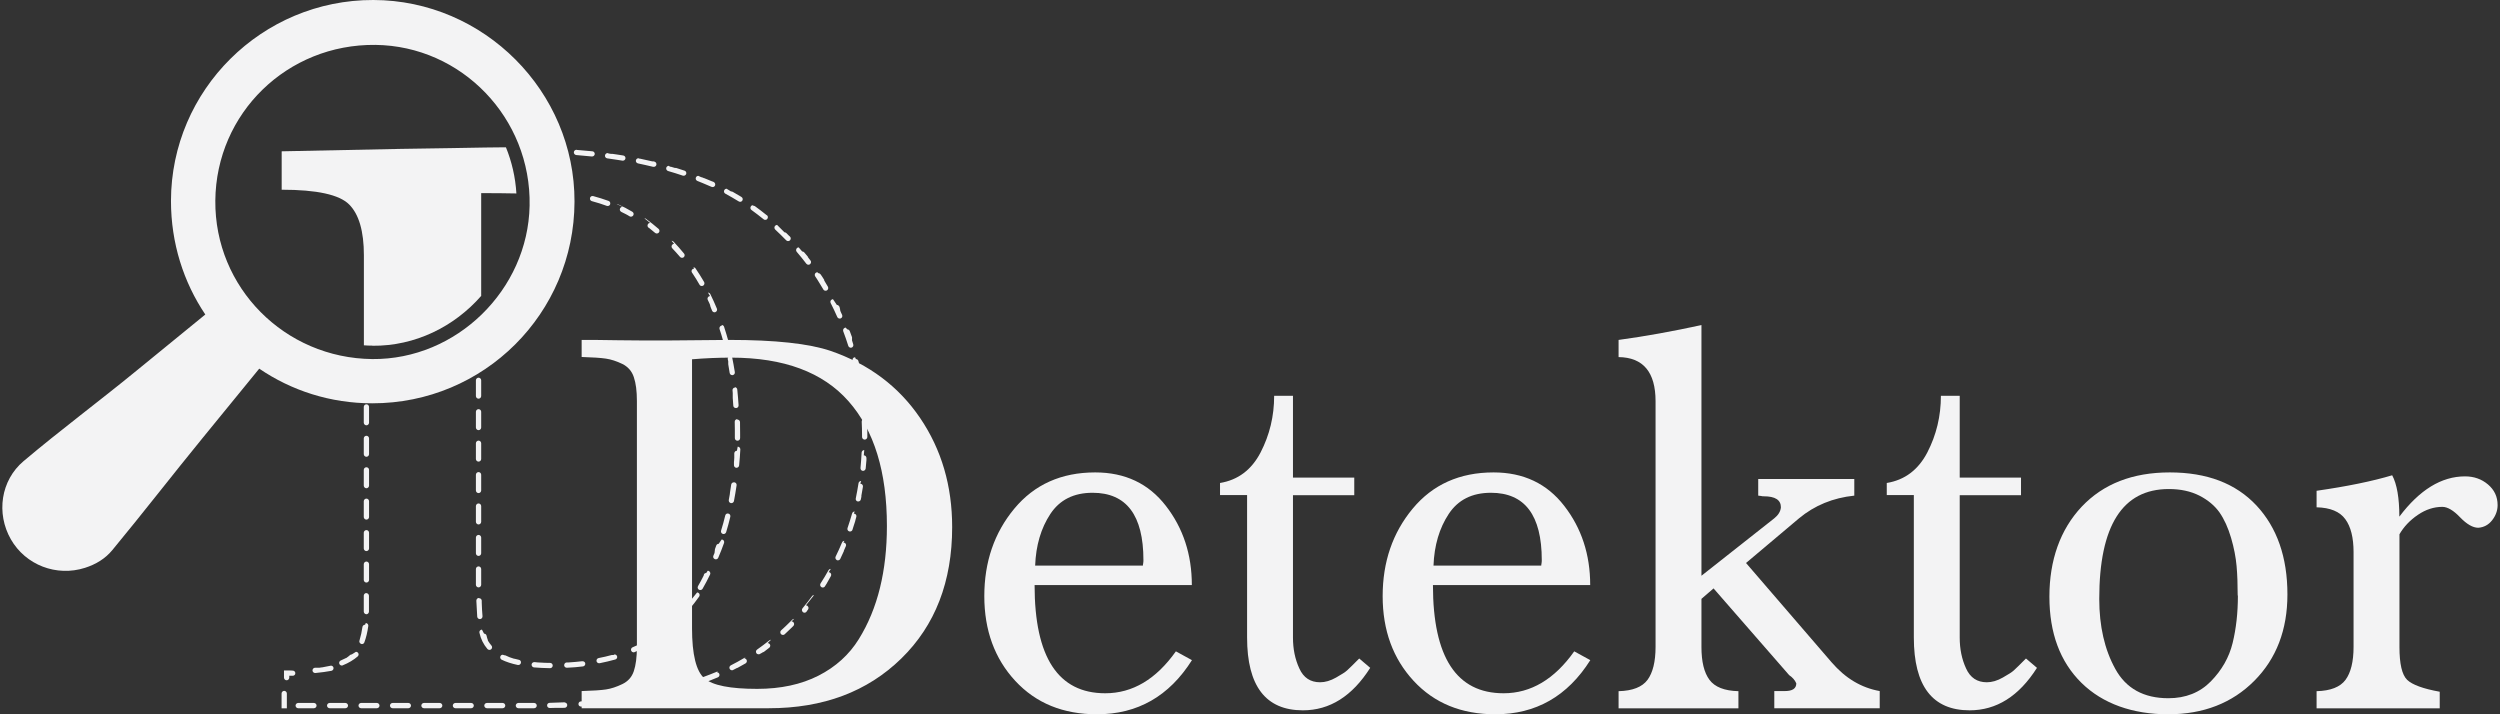 <svg width="238" height="68" viewBox="0 0 238 68" fill="none" xmlns="http://www.w3.org/2000/svg">
<rect x="0" y="0" width="238" height="68" fill="#333333" stroke="none"/>
<g clip-path="url(#clip0_504_729)">
<path d="M34.883 38.489C34.746 38.489 34.631 38.604 34.631 38.74V40.238C34.631 40.375 34.746 40.49 34.883 40.49C35.019 40.49 35.134 40.375 35.134 40.238V38.74C35.134 38.604 35.019 38.489 34.883 38.489ZM34.883 41.485C34.746 41.485 34.631 41.6 34.631 41.736V43.234C34.631 43.371 34.746 43.486 34.883 43.486C35.019 43.486 35.134 43.371 35.134 43.234V41.736C35.134 41.6 35.019 41.485 34.883 41.485ZM34.883 44.481C34.746 44.481 34.631 44.596 34.631 44.733V46.231C34.631 46.367 34.746 46.482 34.883 46.482C35.019 46.482 35.134 46.367 35.134 46.231V44.733C35.134 44.596 35.019 44.481 34.883 44.481ZM34.883 47.467C34.746 47.467 34.631 47.582 34.631 47.718V49.216C34.631 49.353 34.746 49.468 34.883 49.468C35.019 49.468 35.134 49.353 35.134 49.216V47.718C35.134 47.582 35.019 47.467 34.883 47.467ZM34.883 50.463C34.746 50.463 34.631 50.578 34.631 50.714V52.212C34.631 52.349 34.746 52.464 34.883 52.464C35.019 52.464 35.134 52.349 35.134 52.212V50.714C35.134 50.578 35.019 50.463 34.883 50.463ZM34.883 53.459C34.746 53.459 34.631 53.574 34.631 53.711V55.209C34.631 55.345 34.746 55.46 34.883 55.46C35.019 55.46 35.134 55.345 35.134 55.209V53.711C35.134 53.574 35.019 53.459 34.883 53.459ZM34.883 56.455C34.746 56.455 34.631 56.571 34.631 56.707V57.618V57.639V57.66V57.681C34.631 57.849 34.631 58.006 34.631 58.173C34.631 58.173 34.631 58.205 34.631 58.215C34.631 58.352 34.736 58.467 34.872 58.477C35.008 58.477 35.113 58.372 35.124 58.236C35.124 58.037 35.124 57.838 35.124 57.629V56.717C35.124 56.581 35.008 56.466 34.872 56.466L34.883 56.455ZM34.757 59.472C34.631 59.472 34.526 59.567 34.506 59.682C34.443 60.143 34.348 60.541 34.244 60.897C34.244 60.897 34.244 60.897 34.244 60.908C34.244 60.908 34.223 60.95 34.223 60.971C34.17 61.096 34.244 61.243 34.369 61.295C34.401 61.306 34.432 61.316 34.453 61.316C34.558 61.316 34.652 61.253 34.684 61.159C34.851 60.719 34.977 60.195 35.061 59.598C35.082 59.462 34.987 59.336 34.851 59.315C34.841 59.315 34.83 59.315 34.82 59.315L34.757 59.472ZM33.489 62.301C33.426 62.301 33.374 62.322 33.322 62.364C33.217 62.458 33.112 62.542 32.986 62.626C32.986 62.626 32.966 62.636 32.955 62.647C32.955 62.647 32.955 62.647 32.945 62.647C32.945 62.647 32.945 62.647 32.934 62.647C32.777 62.73 32.609 62.804 32.442 62.877C32.316 62.929 32.253 63.076 32.306 63.202C32.347 63.296 32.442 63.359 32.536 63.359C32.568 63.359 32.599 63.359 32.63 63.338C33.196 63.108 33.667 62.825 34.055 62.489C34.16 62.395 34.17 62.238 34.076 62.133C34.024 62.081 33.961 62.05 33.888 62.05L33.489 62.301ZM30.65 63.537C30.65 63.537 30.619 63.537 30.598 63.537C30.535 63.548 30.472 63.558 30.409 63.569C30.409 63.569 30.399 63.569 30.389 63.569C30.389 63.569 30.389 63.569 30.378 63.569C30.378 63.569 30.378 63.569 30.367 63.569C30.367 63.569 30.357 63.569 30.347 63.569C30.347 63.569 30.347 63.569 30.336 63.569C30.336 63.569 30.336 63.569 30.326 63.569C30.326 63.569 30.326 63.569 30.315 63.569C30.315 63.569 30.305 63.569 30.294 63.569C30.294 63.569 30.284 63.569 30.273 63.569C30.273 63.569 30.263 63.569 30.252 63.569C30.252 63.569 30.242 63.569 30.231 63.569C30.231 63.569 30.221 63.569 30.21 63.569C30.21 63.569 30.21 63.569 30.2 63.569C30.2 63.569 30.2 63.569 30.189 63.569C30.189 63.569 30.189 63.569 30.179 63.569C30.179 63.569 30.179 63.569 30.169 63.569C30.169 63.569 30.169 63.569 30.158 63.569C30.158 63.569 30.158 63.569 30.148 63.569C30.148 63.569 30.137 63.569 30.127 63.569H30.106C30.106 63.569 30.106 63.569 30.095 63.569C30.095 63.569 30.095 63.569 30.085 63.569C30.085 63.569 30.085 63.569 30.074 63.569C30.074 63.569 30.074 63.569 30.064 63.569C30.064 63.569 30.064 63.569 30.053 63.569C30.053 63.569 30.053 63.569 30.043 63.569C30.022 63.569 30.001 63.569 29.98 63.569C29.844 63.579 29.739 63.705 29.749 63.841C29.76 63.967 29.875 64.071 30.001 64.071C30.001 64.071 30.011 64.071 30.022 64.071C30.577 64.019 31.09 63.946 31.551 63.862C31.688 63.83 31.771 63.705 31.75 63.569C31.729 63.453 31.625 63.37 31.509 63.37L30.65 63.537ZM27.633 63.83C27.455 63.83 27.277 63.83 27.088 63.83C27.088 63.83 27.088 63.83 27.078 63.83C27.078 63.83 27.078 63.83 27.068 63.83C27.068 63.83 27.068 63.83 27.057 63.83C27.057 63.83 27.047 63.83 27.036 63.83V64.333V64.511C27.036 64.648 27.151 64.763 27.288 64.763C27.424 64.763 27.539 64.648 27.539 64.511V64.333C27.654 64.333 27.77 64.333 27.874 64.333C28.01 64.333 28.126 64.218 28.115 64.082C28.115 63.946 28 63.841 27.864 63.841L27.633 63.83ZM27.057 65.769C26.921 65.769 26.806 65.884 26.806 66.02V67.434H27.308V66.02C27.308 65.884 27.193 65.769 27.057 65.769ZM29.886 66.921H28.387C28.251 66.921 28.136 67.036 28.136 67.172C28.136 67.308 28.251 67.424 28.387 67.424H29.886C30.022 67.424 30.137 67.308 30.137 67.172C30.137 67.036 30.022 66.921 29.886 66.921ZM32.882 66.921H31.384C31.247 66.921 31.132 67.036 31.132 67.172C31.132 67.308 31.247 67.424 31.384 67.424H32.882C33.018 67.424 33.133 67.308 33.133 67.172C33.133 67.036 33.018 66.921 32.882 66.921ZM35.878 66.921H34.38C34.244 66.921 34.128 67.036 34.128 67.172C34.128 67.308 34.244 67.424 34.38 67.424H35.878C36.014 67.424 36.129 67.308 36.129 67.172C36.129 67.036 36.014 66.921 35.878 66.921ZM38.874 66.921H37.376C37.24 66.921 37.125 67.036 37.125 67.172C37.125 67.308 37.24 67.424 37.376 67.424H38.874C39.01 67.424 39.126 67.308 39.126 67.172C39.126 67.036 39.01 66.921 38.874 66.921ZM41.86 66.921H40.362C40.225 66.921 40.11 67.036 40.11 67.172C40.11 67.308 40.225 67.424 40.362 67.424H41.86C41.996 67.424 42.111 67.308 42.111 67.172C42.111 67.036 41.996 66.921 41.86 66.921ZM44.856 66.921H43.358C43.222 66.921 43.106 67.036 43.106 67.172C43.106 67.308 43.222 67.424 43.358 67.424H44.856C44.992 67.424 45.107 67.308 45.107 67.172C45.107 67.036 44.992 66.921 44.856 66.921ZM47.852 66.921H46.354C46.218 66.921 46.102 67.036 46.102 67.172C46.102 67.308 46.218 67.424 46.354 67.424H47.852C47.988 67.424 48.103 67.308 48.103 67.172C48.103 67.036 47.988 66.921 47.852 66.921ZM50.848 66.921H49.35C49.214 66.921 49.099 67.036 49.099 67.172C49.099 67.308 49.214 67.424 49.35 67.424H50.848C50.984 67.424 51.1 67.308 51.1 67.172C51.1 67.036 50.984 66.921 50.848 66.921ZM53.823 66.858C53.823 66.858 53.823 66.858 53.813 66.858C53.331 66.879 52.828 66.9 52.325 66.91C52.189 66.91 52.074 67.026 52.084 67.162C52.084 67.298 52.2 67.403 52.336 67.403C52.482 67.403 52.629 67.403 52.776 67.392C52.786 67.392 52.797 67.392 52.807 67.392C52.807 67.392 52.818 67.392 52.828 67.392C52.828 67.392 52.828 67.392 52.839 67.392C52.839 67.392 52.839 67.392 52.849 67.392C52.849 67.392 52.849 67.392 52.86 67.392C52.86 67.392 52.86 67.392 52.87 67.392C52.87 67.392 52.88 67.392 52.891 67.392C52.891 67.392 52.901 67.392 52.912 67.392C52.912 67.392 52.922 67.392 52.933 67.392C52.933 67.392 52.943 67.392 52.954 67.392C52.954 67.392 52.964 67.392 52.975 67.392C52.975 67.392 52.985 67.392 52.996 67.392C53.09 67.392 53.184 67.392 53.279 67.392C53.279 67.392 53.321 67.392 53.342 67.392C53.342 67.392 53.352 67.392 53.362 67.392C53.362 67.392 53.373 67.392 53.383 67.392C53.383 67.392 53.394 67.392 53.404 67.392C53.404 67.392 53.415 67.392 53.425 67.392C53.425 67.392 53.425 67.392 53.436 67.392C53.436 67.392 53.436 67.392 53.446 67.392C53.446 67.392 53.457 67.392 53.467 67.392C53.562 67.392 53.656 67.392 53.761 67.382C53.897 67.382 54.002 67.256 54.002 67.12C54.002 66.984 53.886 66.879 53.75 66.879L53.823 66.858ZM56.799 66.648H56.778C56.296 66.69 55.793 66.732 55.3 66.774C55.164 66.774 55.06 66.9 55.07 67.036C55.07 67.172 55.185 67.267 55.322 67.267C55.322 67.267 55.332 67.267 55.342 67.267C55.426 67.267 55.499 67.256 55.583 67.246C55.583 67.246 55.604 67.246 55.625 67.246C55.625 67.246 55.636 67.246 55.646 67.246C55.657 67.246 55.667 67.246 55.688 67.246C55.688 67.246 55.699 67.246 55.709 67.246C55.719 67.246 55.73 67.246 55.74 67.246C55.74 67.246 55.751 67.246 55.761 67.246C55.761 67.246 55.772 67.246 55.782 67.246C55.782 67.246 55.793 67.246 55.803 67.246C55.803 67.246 55.814 67.246 55.824 67.246C55.824 67.246 55.835 67.246 55.845 67.246C55.845 67.246 55.856 67.246 55.866 67.246C55.866 67.246 55.877 67.246 55.887 67.246C55.887 67.246 55.887 67.246 55.898 67.246C55.898 67.246 55.908 67.246 55.919 67.246C55.919 67.246 55.929 67.246 55.94 67.246C55.94 67.246 55.94 67.246 55.95 67.246C55.95 67.246 55.961 67.246 55.971 67.246C55.971 67.246 55.971 67.246 55.981 67.246C55.981 67.246 55.981 67.246 55.992 67.246C55.992 67.246 55.992 67.246 56.002 67.246C56.002 67.246 56.002 67.246 56.013 67.246C56.013 67.246 56.013 67.246 56.023 67.246C56.023 67.246 56.023 67.246 56.034 67.246C56.034 67.246 56.034 67.246 56.044 67.246C56.044 67.246 56.044 67.246 56.055 67.246C56.055 67.246 56.055 67.246 56.065 67.246C56.065 67.246 56.065 67.246 56.076 67.246C56.076 67.246 56.076 67.246 56.086 67.246C56.086 67.246 56.086 67.246 56.097 67.246C56.097 67.246 56.097 67.246 56.107 67.246C56.107 67.246 56.107 67.246 56.118 67.246C56.118 67.246 56.118 67.246 56.128 67.246C56.128 67.246 56.128 67.246 56.139 67.246C56.139 67.246 56.139 67.246 56.149 67.246C56.149 67.246 56.149 67.246 56.16 67.246C56.16 67.246 56.16 67.246 56.17 67.246C56.17 67.246 56.17 67.246 56.181 67.246C56.181 67.246 56.181 67.246 56.191 67.246C56.191 67.246 56.191 67.246 56.201 67.246C56.201 67.246 56.201 67.246 56.212 67.246C56.212 67.246 56.212 67.246 56.222 67.246C56.222 67.246 56.222 67.246 56.233 67.246C56.233 67.246 56.233 67.246 56.243 67.246C56.243 67.246 56.243 67.246 56.254 67.246C56.254 67.246 56.254 67.246 56.264 67.246C56.264 67.246 56.264 67.246 56.275 67.246C56.275 67.246 56.275 67.246 56.285 67.246H56.296C56.296 67.246 56.296 67.246 56.306 67.246C56.306 67.246 56.306 67.246 56.317 67.246C56.317 67.246 56.317 67.246 56.327 67.246C56.327 67.246 56.327 67.246 56.338 67.246C56.338 67.246 56.338 67.246 56.348 67.246C56.484 67.235 56.589 67.109 56.568 66.973C56.558 66.847 56.442 66.743 56.317 66.743L56.799 66.648ZM59.753 66.282C59.753 66.282 59.732 66.282 59.711 66.282C59.229 66.355 58.737 66.428 58.244 66.491C58.108 66.512 58.014 66.638 58.024 66.774C58.045 66.9 58.15 66.994 58.276 66.994C58.276 66.994 58.297 66.994 58.307 66.994C58.307 66.994 58.307 66.994 58.318 66.994C58.318 66.994 58.318 66.994 58.328 66.994C58.328 66.994 58.339 66.994 58.349 66.994C58.716 66.942 59.082 66.9 59.449 66.837C59.459 66.837 59.47 66.837 59.48 66.837C59.48 66.837 59.48 66.837 59.491 66.837C59.491 66.837 59.501 66.837 59.512 66.837C59.575 66.837 59.638 66.816 59.7 66.806C59.837 66.785 59.931 66.659 59.91 66.523C59.889 66.397 59.784 66.313 59.658 66.313L59.753 66.282ZM62.676 65.716C62.676 65.716 62.634 65.716 62.623 65.716C62.152 65.821 61.66 65.926 61.178 66.02C61.041 66.041 60.958 66.177 60.978 66.313C60.999 66.428 61.104 66.512 61.219 66.512C61.23 66.512 61.251 66.512 61.272 66.512C61.66 66.439 62.037 66.355 62.424 66.271C62.445 66.271 62.466 66.271 62.487 66.261C62.498 66.261 62.508 66.261 62.519 66.261C62.529 66.261 62.539 66.261 62.55 66.261C62.56 66.261 62.571 66.261 62.581 66.261C62.592 66.261 62.602 66.261 62.613 66.261C62.623 66.261 62.634 66.261 62.644 66.261C62.655 66.261 62.665 66.261 62.676 66.261C62.686 66.261 62.697 66.261 62.707 66.261C62.707 66.261 62.707 66.261 62.718 66.261C62.854 66.23 62.938 66.093 62.906 65.957C62.875 65.842 62.78 65.769 62.665 65.769L62.676 65.716ZM65.546 64.941C65.546 64.941 65.494 64.941 65.473 64.951C65.012 65.098 64.53 65.234 64.058 65.37C63.922 65.402 63.849 65.549 63.88 65.674C63.912 65.79 64.006 65.863 64.121 65.863C64.142 65.863 64.163 65.863 64.184 65.863C64.362 65.81 64.551 65.758 64.729 65.716C64.739 65.716 64.75 65.716 64.76 65.716C64.76 65.716 64.771 65.716 64.781 65.716H64.792C64.792 65.716 64.792 65.716 64.802 65.716C64.802 65.716 64.802 65.716 64.813 65.716C64.813 65.716 64.813 65.716 64.823 65.716C64.823 65.716 64.823 65.716 64.834 65.716C64.834 65.716 64.834 65.716 64.844 65.716C64.844 65.716 64.844 65.716 64.855 65.716C64.855 65.716 64.855 65.716 64.865 65.716C64.865 65.716 64.865 65.716 64.876 65.716C64.876 65.716 64.876 65.716 64.886 65.716C64.886 65.716 64.907 65.716 64.918 65.716C65.106 65.664 65.295 65.601 65.483 65.549C65.609 65.507 65.682 65.37 65.64 65.234C65.609 65.129 65.504 65.056 65.399 65.056L65.546 64.941ZM68.343 63.925C68.343 63.925 68.28 63.925 68.249 63.946C67.798 64.134 67.338 64.312 66.876 64.48C66.751 64.522 66.677 64.668 66.73 64.805C66.772 64.909 66.866 64.972 66.96 64.972C66.992 64.972 67.013 64.972 67.044 64.962C67.159 64.92 67.275 64.878 67.39 64.836C67.39 64.836 67.4 64.836 67.411 64.836C67.411 64.836 67.411 64.836 67.421 64.836C67.421 64.836 67.421 64.836 67.432 64.836C67.432 64.836 67.432 64.836 67.442 64.836C67.442 64.836 67.442 64.836 67.453 64.836C67.453 64.836 67.453 64.836 67.463 64.836C67.463 64.836 67.484 64.836 67.495 64.826C67.778 64.71 68.06 64.606 68.343 64.48C68.469 64.428 68.532 64.281 68.479 64.155C68.438 64.061 68.343 63.998 68.249 63.998L68.343 63.925ZM70.983 62.605C70.983 62.605 70.899 62.615 70.857 62.636C70.438 62.888 70.009 63.118 69.579 63.338C69.454 63.401 69.401 63.548 69.464 63.673C69.506 63.757 69.6 63.809 69.684 63.809C69.726 63.809 69.757 63.809 69.799 63.778C69.925 63.715 70.04 63.652 70.166 63.59C70.166 63.59 70.166 63.59 70.177 63.59C70.177 63.59 70.187 63.59 70.197 63.59C70.459 63.453 70.721 63.296 70.983 63.15C71.098 63.076 71.14 62.929 71.067 62.804C71.025 62.73 70.941 62.678 70.857 62.678L70.983 62.605ZM73.403 60.908C73.351 60.908 73.288 60.929 73.246 60.96C72.858 61.264 72.471 61.568 72.073 61.84C71.957 61.924 71.936 62.071 72.01 62.186C72.062 62.259 72.135 62.291 72.219 62.291C72.272 62.291 72.314 62.28 72.366 62.249C72.376 62.249 72.387 62.228 72.408 62.217C72.408 62.217 72.418 62.217 72.429 62.207C72.429 62.207 72.439 62.207 72.45 62.196C72.45 62.196 72.46 62.196 72.471 62.186C72.471 62.186 72.481 62.186 72.492 62.175C72.492 62.175 72.502 62.175 72.513 62.165C72.534 62.154 72.555 62.133 72.576 62.123C72.576 62.123 72.586 62.123 72.596 62.112C72.596 62.112 72.607 62.112 72.617 62.102C72.617 62.102 72.628 62.102 72.638 62.091C72.638 62.091 72.638 62.091 72.649 62.091C72.649 62.091 72.659 62.091 72.67 62.081C72.67 62.081 72.68 62.081 72.691 62.071C72.691 62.071 72.701 62.071 72.712 62.06C72.712 62.06 72.722 62.06 72.733 62.05C72.9 61.924 73.068 61.788 73.236 61.662C73.34 61.578 73.361 61.421 73.277 61.316C73.225 61.253 73.152 61.222 73.078 61.222L73.403 60.908ZM75.603 58.917C75.54 58.917 75.477 58.938 75.425 58.99C75.362 59.053 75.31 59.106 75.247 59.169C74.954 59.462 74.66 59.745 74.367 60.007C74.262 60.101 74.262 60.258 74.346 60.363C74.398 60.415 74.461 60.447 74.534 60.447C74.597 60.447 74.65 60.426 74.702 60.384C74.702 60.384 74.702 60.384 74.713 60.373C74.713 60.373 74.734 60.352 74.744 60.342C74.954 60.153 75.163 59.954 75.362 59.755C75.362 59.755 75.383 59.734 75.394 59.724C75.394 59.724 75.404 59.713 75.415 59.703C75.456 59.661 75.488 59.63 75.53 59.588C75.624 59.493 75.624 59.336 75.53 59.231C75.477 59.179 75.415 59.158 75.352 59.158L75.603 58.917ZM77.499 56.654C77.426 56.654 77.342 56.686 77.3 56.759C77.007 57.157 76.703 57.545 76.399 57.911C76.315 58.016 76.326 58.173 76.431 58.268C76.473 58.31 76.535 58.331 76.588 58.331C76.661 58.331 76.724 58.299 76.776 58.247C76.776 58.247 76.776 58.247 76.776 58.236C76.776 58.236 76.776 58.226 76.787 58.215C76.829 58.152 76.881 58.09 76.923 58.027C77.007 57.911 76.975 57.765 76.871 57.681C76.829 57.65 76.776 57.629 76.724 57.629L77.499 56.654ZM79.092 54.161C79.008 54.161 78.924 54.203 78.872 54.287C78.631 54.716 78.379 55.146 78.117 55.544C78.044 55.659 78.075 55.816 78.191 55.89C78.233 55.921 78.275 55.931 78.327 55.931C78.411 55.931 78.495 55.89 78.536 55.816C78.589 55.733 78.641 55.649 78.694 55.565C78.694 55.565 78.704 55.544 78.715 55.533C78.715 55.533 78.715 55.523 78.725 55.513C78.725 55.513 78.725 55.502 78.735 55.492C78.735 55.492 78.735 55.481 78.746 55.471C78.746 55.471 78.746 55.46 78.756 55.45C78.756 55.45 78.767 55.429 78.777 55.418C78.893 55.23 78.997 55.041 79.102 54.842C79.165 54.716 79.123 54.57 79.008 54.507C78.966 54.486 78.924 54.475 78.882 54.475L79.092 54.161ZM80.391 51.49C80.296 51.49 80.202 51.542 80.16 51.647C79.972 52.108 79.762 52.558 79.552 52.988C79.49 53.114 79.552 53.26 79.668 53.323C79.699 53.344 79.741 53.344 79.772 53.344C79.867 53.344 79.951 53.291 79.993 53.208C80.108 52.967 80.223 52.726 80.328 52.485C80.328 52.474 80.328 52.464 80.338 52.453C80.338 52.453 80.338 52.453 80.338 52.443C80.338 52.443 80.338 52.432 80.338 52.422C80.401 52.275 80.464 52.139 80.527 51.992C80.579 51.867 80.527 51.72 80.391 51.668C80.359 51.657 80.328 51.647 80.296 51.647L80.391 51.49ZM81.365 48.693C81.26 48.693 81.155 48.766 81.124 48.871C80.988 49.342 80.841 49.813 80.684 50.274C80.642 50.4 80.705 50.547 80.841 50.589C80.873 50.589 80.894 50.599 80.925 50.599C81.03 50.599 81.124 50.536 81.155 50.432C81.155 50.421 81.155 50.4 81.166 50.39C81.26 50.117 81.344 49.845 81.428 49.573C81.428 49.573 81.428 49.552 81.428 49.541C81.459 49.426 81.491 49.311 81.522 49.206C81.564 49.07 81.48 48.934 81.344 48.902C81.323 48.902 81.302 48.902 81.281 48.902L81.365 48.693ZM81.983 45.791C81.857 45.791 81.752 45.874 81.732 46C81.658 46.482 81.564 46.974 81.47 47.446C81.438 47.582 81.522 47.718 81.658 47.739C81.679 47.739 81.69 47.739 81.711 47.739C81.826 47.739 81.931 47.655 81.952 47.54C81.972 47.456 81.983 47.373 82.004 47.289C82.004 47.289 82.004 47.268 82.004 47.257V47.236C82.004 47.236 82.004 47.226 82.004 47.215C82.004 47.205 82.004 47.194 82.004 47.184C82.056 46.901 82.109 46.618 82.151 46.336C82.172 46.199 82.077 46.074 81.941 46.053C81.931 46.053 81.92 46.053 81.899 46.053L81.983 45.791ZM82.276 42.847C82.14 42.847 82.035 42.952 82.025 43.088C82.004 43.58 81.962 44.073 81.92 44.554C81.91 44.691 82.004 44.816 82.14 44.827H82.161C82.287 44.827 82.392 44.733 82.412 44.607C82.444 44.334 82.465 44.073 82.486 43.8C82.486 43.8 82.486 43.8 82.486 43.79C82.486 43.79 82.486 43.79 82.486 43.779C82.486 43.779 82.486 43.779 82.486 43.769C82.486 43.769 82.486 43.769 82.486 43.758C82.486 43.748 82.486 43.727 82.486 43.716C82.486 43.716 82.486 43.716 82.486 43.706C82.486 43.706 82.486 43.706 82.486 43.696C82.486 43.696 82.486 43.696 82.486 43.685C82.486 43.685 82.486 43.664 82.486 43.654C82.486 43.654 82.486 43.633 82.486 43.622C82.486 43.622 82.486 43.622 82.486 43.612C82.486 43.475 82.392 43.35 82.245 43.35C82.245 43.35 82.245 43.35 82.234 43.35L82.276 42.847ZM82.287 39.872C82.287 39.872 82.287 39.872 82.276 39.872C82.14 39.872 82.035 39.998 82.035 40.134C82.056 40.584 82.067 41.035 82.067 41.485V41.6C82.067 41.736 82.182 41.852 82.318 41.852C82.454 41.852 82.57 41.736 82.57 41.6C82.57 41.569 82.57 41.527 82.57 41.495V41.475V41.454V41.433V41.412V41.391C82.57 41.391 82.57 41.391 82.57 41.38V41.359V41.338V41.317V41.297V41.276V41.255V41.234C82.57 41.234 82.57 41.213 82.57 41.202C82.57 41.202 82.57 41.181 82.57 41.171C82.57 40.825 82.559 40.479 82.538 40.144C82.538 40.144 82.538 40.134 82.538 40.123C82.538 39.987 82.423 39.882 82.287 39.882V39.872ZM82.004 36.917C82.004 36.917 81.983 36.917 81.962 36.917C81.826 36.938 81.732 37.064 81.752 37.2C81.826 37.682 81.889 38.175 81.931 38.657C81.941 38.782 82.056 38.887 82.182 38.887H82.203C82.339 38.877 82.444 38.751 82.423 38.615C82.423 38.541 82.412 38.468 82.402 38.395C82.402 38.395 82.402 38.395 82.402 38.384C82.402 38.384 82.402 38.384 82.402 38.374C82.36 37.976 82.308 37.588 82.255 37.19C82.234 37.064 82.13 36.98 82.004 36.98V36.917ZM81.407 34.016C81.407 34.016 81.365 34.016 81.344 34.016C81.208 34.047 81.134 34.183 81.166 34.319C81.292 34.791 81.407 35.273 81.501 35.755C81.522 35.87 81.627 35.954 81.742 35.954C81.763 35.954 81.773 35.954 81.794 35.954C81.931 35.922 82.014 35.797 81.993 35.66C81.962 35.535 81.941 35.409 81.91 35.273C81.91 35.273 81.91 35.273 81.91 35.262C81.91 35.262 81.91 35.262 81.91 35.252C81.91 35.252 81.91 35.241 81.91 35.231C81.868 35.032 81.815 34.833 81.773 34.644C81.773 34.644 81.773 34.634 81.773 34.623C81.773 34.623 81.773 34.613 81.773 34.602C81.773 34.602 81.773 34.602 81.773 34.592C81.773 34.592 81.773 34.581 81.773 34.571C81.752 34.508 81.742 34.435 81.721 34.372C81.69 34.257 81.595 34.183 81.48 34.183L81.407 34.016ZM80.506 31.187C80.506 31.187 80.443 31.187 80.422 31.208C80.296 31.26 80.234 31.397 80.275 31.533C80.443 31.983 80.611 32.455 80.757 32.926C80.789 33.031 80.894 33.104 80.998 33.104C81.019 33.104 81.051 33.104 81.072 33.094C81.197 33.052 81.271 32.916 81.229 32.779C81.187 32.654 81.155 32.538 81.114 32.413C81.114 32.413 81.114 32.413 81.114 32.402C81.114 32.402 81.114 32.381 81.114 32.371C81.114 32.371 81.114 32.371 81.114 32.36C81.114 32.36 81.114 32.36 81.114 32.35C81.114 32.35 81.114 32.35 81.114 32.34C81.114 32.34 81.114 32.34 81.114 32.329C81.114 32.329 81.114 32.329 81.114 32.319C81.114 32.319 81.114 32.319 81.114 32.308C81.114 32.308 81.114 32.287 81.114 32.277C81.114 32.277 81.114 32.277 81.114 32.266C81.114 32.266 81.114 32.266 81.114 32.256C81.114 32.256 81.114 32.256 81.114 32.245C81.114 32.245 81.114 32.245 81.114 32.235C81.114 32.235 81.114 32.235 81.114 32.224C81.114 32.224 81.114 32.224 81.114 32.214C81.114 32.214 81.114 32.214 81.114 32.203C81.114 32.203 81.114 32.182 81.114 32.172C81.114 32.172 81.114 32.172 81.114 32.161C81.114 32.161 81.114 32.14 81.114 32.13C81.114 32.13 81.114 32.13 81.114 32.12C81.114 32.109 81.114 32.088 81.103 32.078C81.04 31.889 80.967 31.7 80.894 31.512C80.852 31.418 80.757 31.355 80.663 31.355L80.506 31.187ZM79.301 28.484C79.301 28.484 79.228 28.484 79.186 28.516C79.06 28.579 79.018 28.725 79.081 28.851C79.301 29.28 79.511 29.731 79.71 30.181C79.752 30.276 79.846 30.328 79.94 30.328C79.972 30.328 80.003 30.328 80.045 30.307C80.171 30.255 80.223 30.108 80.171 29.982C80.129 29.898 80.097 29.815 80.055 29.731C80.055 29.721 80.045 29.7 80.034 29.689C80.034 29.689 80.034 29.668 80.024 29.658C80.024 29.658 80.024 29.637 80.013 29.626C80.013 29.626 80.013 29.605 80.003 29.595C80.003 29.595 80.003 29.574 79.993 29.563C79.993 29.563 79.993 29.542 79.982 29.532C79.982 29.532 79.982 29.521 79.982 29.511C79.982 29.511 79.982 29.5 79.982 29.49C79.982 29.49 79.982 29.469 79.972 29.459C79.972 29.459 79.972 29.448 79.972 29.438C79.972 29.438 79.972 29.427 79.972 29.417C79.972 29.417 79.972 29.396 79.961 29.385C79.961 29.385 79.961 29.364 79.951 29.354C79.951 29.354 79.951 29.343 79.951 29.333C79.951 29.333 79.951 29.312 79.94 29.312C79.94 29.312 79.94 29.312 79.94 29.301C79.94 29.301 79.94 29.301 79.94 29.291C79.94 29.291 79.94 29.291 79.94 29.28C79.94 29.28 79.94 29.259 79.93 29.259C79.93 29.259 79.93 29.259 79.93 29.249C79.93 29.249 79.93 29.228 79.919 29.228C79.919 29.228 79.919 29.228 79.919 29.218C79.919 29.197 79.898 29.176 79.888 29.165C79.846 29.081 79.752 29.029 79.668 29.029L79.301 28.484ZM77.814 25.918C77.814 25.918 77.719 25.928 77.677 25.96C77.562 26.033 77.531 26.19 77.604 26.305C77.73 26.483 77.845 26.672 77.96 26.86C78.107 27.091 78.243 27.321 78.379 27.552C78.421 27.636 78.505 27.678 78.599 27.678C78.641 27.678 78.683 27.667 78.725 27.646C78.84 27.573 78.882 27.426 78.819 27.3C78.704 27.112 78.599 26.923 78.484 26.735C78.484 26.724 78.463 26.703 78.463 26.693C78.463 26.693 78.463 26.693 78.463 26.682C78.463 26.682 78.463 26.682 78.463 26.672C78.463 26.672 78.463 26.672 78.463 26.661C78.463 26.661 78.463 26.661 78.463 26.651C78.463 26.651 78.463 26.651 78.463 26.64C78.358 26.462 78.243 26.295 78.128 26.127C78.075 26.054 78.002 26.012 77.918 26.012L77.814 25.918ZM76.033 23.55C75.98 23.55 75.917 23.571 75.876 23.613C75.771 23.707 75.76 23.864 75.844 23.969C76.158 24.336 76.473 24.723 76.766 25.111C76.818 25.174 76.892 25.205 76.965 25.205C77.017 25.205 77.07 25.184 77.112 25.153C77.216 25.069 77.248 24.912 77.164 24.807C77.101 24.723 77.038 24.64 76.975 24.566C76.975 24.566 76.975 24.566 76.975 24.556C76.975 24.556 76.954 24.535 76.944 24.524C76.944 24.524 76.944 24.524 76.944 24.514C76.944 24.514 76.933 24.503 76.923 24.493C76.923 24.493 76.913 24.482 76.902 24.472C76.902 24.472 76.902 24.472 76.902 24.462C76.902 24.462 76.902 24.462 76.902 24.451C76.902 24.451 76.902 24.451 76.902 24.441C76.902 24.441 76.902 24.441 76.902 24.43C76.902 24.43 76.902 24.43 76.902 24.42C76.902 24.42 76.892 24.409 76.881 24.399C76.881 24.388 76.86 24.378 76.85 24.367C76.755 24.252 76.661 24.137 76.556 24.021C76.504 23.969 76.441 23.938 76.368 23.938L76.033 23.55ZM73.979 21.413C73.916 21.413 73.843 21.444 73.791 21.497C73.696 21.602 73.707 21.759 73.801 21.853C74.157 22.188 74.514 22.534 74.849 22.88C74.901 22.932 74.964 22.953 75.027 22.953C75.09 22.953 75.153 22.932 75.205 22.88C75.299 22.785 75.31 22.628 75.205 22.523C75.205 22.523 75.195 22.513 75.184 22.503C75.184 22.503 75.174 22.492 75.163 22.482C75.163 22.482 75.163 22.482 75.153 22.482C75.153 22.482 75.142 22.471 75.132 22.461C75.132 22.461 75.121 22.45 75.111 22.44C75.1 22.44 75.09 22.419 75.079 22.408C75.069 22.408 75.058 22.387 75.048 22.377C75.048 22.377 75.037 22.366 75.027 22.356C75.016 22.356 75.006 22.335 74.996 22.324C74.996 22.324 74.985 22.314 74.975 22.303C74.975 22.303 74.964 22.293 74.954 22.282C74.954 22.282 74.943 22.272 74.933 22.262C74.933 22.262 74.922 22.251 74.912 22.241C74.912 22.241 74.901 22.23 74.891 22.22V22.209C74.891 22.209 74.891 22.209 74.88 22.209C74.87 22.209 74.859 22.188 74.849 22.178C74.796 22.136 74.744 22.115 74.681 22.115L73.979 21.413ZM71.685 19.538C71.612 19.538 71.528 19.569 71.486 19.642C71.402 19.758 71.434 19.915 71.538 19.988C71.926 20.271 72.324 20.575 72.701 20.879C72.743 20.921 72.806 20.931 72.858 20.931C72.932 20.931 73.005 20.9 73.047 20.837C73.131 20.732 73.12 20.575 73.016 20.491C73.016 20.491 73.016 20.491 73.005 20.491C73.005 20.491 72.995 20.491 72.984 20.481C72.617 20.187 72.251 19.904 71.874 19.632C71.832 19.601 71.779 19.59 71.727 19.59L71.685 19.538ZM69.171 17.966C69.087 17.966 68.993 18.019 68.951 18.102C68.888 18.228 68.93 18.375 69.055 18.438C69.485 18.668 69.904 18.92 70.323 19.171C70.365 19.192 70.407 19.213 70.459 19.213C70.543 19.213 70.627 19.171 70.669 19.098C70.742 18.983 70.711 18.825 70.585 18.752C70.564 18.742 70.543 18.731 70.522 18.71C70.522 18.71 70.512 18.71 70.501 18.7C70.26 18.553 70.009 18.406 69.768 18.27C69.757 18.27 69.747 18.26 69.737 18.249C69.737 18.249 69.726 18.249 69.716 18.249C69.716 18.249 69.716 18.249 69.705 18.249C69.705 18.249 69.705 18.249 69.695 18.249C69.653 18.228 69.621 18.218 69.579 18.218L69.171 17.966ZM66.478 16.741C66.374 16.741 66.29 16.803 66.248 16.898C66.196 17.023 66.258 17.17 66.384 17.223C66.552 17.285 66.709 17.348 66.876 17.422C67.17 17.537 67.453 17.663 67.736 17.788C67.767 17.799 67.809 17.809 67.84 17.809C67.935 17.809 68.029 17.757 68.071 17.663C68.123 17.537 68.071 17.39 67.945 17.327C67.914 17.317 67.893 17.306 67.861 17.285C67.861 17.285 67.861 17.285 67.851 17.285C67.851 17.285 67.851 17.285 67.84 17.285C67.84 17.285 67.84 17.285 67.83 17.285C67.662 17.212 67.495 17.149 67.327 17.076C67.233 17.034 67.138 17.003 67.044 16.961C67.044 16.961 67.044 16.961 67.034 16.961C67.034 16.961 67.034 16.961 67.023 16.961C66.96 16.94 66.897 16.908 66.845 16.887C66.814 16.877 66.782 16.866 66.751 16.866L66.478 16.741ZM63.671 15.787C63.566 15.787 63.461 15.861 63.43 15.965C63.388 16.102 63.472 16.238 63.597 16.28C64.069 16.416 64.54 16.562 65.001 16.72C65.033 16.72 65.054 16.73 65.085 16.73C65.19 16.73 65.284 16.667 65.326 16.562C65.368 16.437 65.305 16.29 65.169 16.248C64.907 16.154 64.635 16.07 64.362 15.986C64.362 15.986 64.352 15.986 64.341 15.986C64.341 15.986 64.341 15.986 64.331 15.986C64.331 15.986 64.331 15.986 64.32 15.986C64.32 15.986 64.32 15.986 64.31 15.986C64.31 15.986 64.289 15.986 64.278 15.986C64.278 15.986 64.257 15.986 64.247 15.986C64.121 15.944 63.985 15.903 63.859 15.871C63.839 15.871 63.818 15.871 63.786 15.871L63.671 15.787ZM60.779 15.065C60.664 15.065 60.559 15.148 60.538 15.264C60.507 15.4 60.601 15.525 60.738 15.557C61.219 15.662 61.712 15.766 62.183 15.882C62.204 15.882 62.225 15.882 62.246 15.882C62.361 15.882 62.456 15.808 62.487 15.693C62.519 15.557 62.435 15.421 62.309 15.389C62.288 15.389 62.267 15.379 62.246 15.368C62.236 15.368 62.225 15.368 62.215 15.368C62.215 15.368 62.215 15.368 62.204 15.368C62.204 15.368 62.204 15.368 62.194 15.368C62.194 15.368 62.194 15.368 62.183 15.368C62.183 15.368 62.162 15.368 62.152 15.368C62.141 15.368 62.131 15.368 62.12 15.368C61.733 15.274 61.335 15.19 60.937 15.106C60.916 15.106 60.905 15.106 60.884 15.106L60.779 15.065ZM57.846 14.572C57.721 14.572 57.616 14.666 57.595 14.792C57.574 14.928 57.668 15.054 57.804 15.075C58.098 15.117 58.391 15.159 58.663 15.201C58.862 15.232 59.061 15.264 59.26 15.295C59.271 15.295 59.292 15.295 59.302 15.295C59.418 15.295 59.522 15.211 59.543 15.085C59.564 14.949 59.47 14.823 59.334 14.803C59.135 14.771 58.936 14.74 58.726 14.708C58.58 14.687 58.433 14.666 58.286 14.645C58.286 14.645 58.276 14.645 58.265 14.645C58.244 14.645 58.234 14.645 58.213 14.645C58.213 14.645 58.192 14.645 58.181 14.645H58.16H58.15C58.108 14.645 58.056 14.635 58.014 14.624C58.003 14.624 57.993 14.624 57.982 14.624L57.846 14.572ZM54.882 14.258C54.756 14.258 54.641 14.352 54.63 14.488C54.62 14.624 54.724 14.75 54.861 14.761C55.363 14.803 55.866 14.845 56.338 14.897C56.338 14.897 56.359 14.897 56.369 14.897C56.495 14.897 56.599 14.803 56.62 14.677C56.631 14.541 56.537 14.415 56.401 14.405C56.285 14.394 56.181 14.383 56.065 14.373H56.044C55.699 14.342 55.342 14.31 54.986 14.279C54.986 14.279 54.976 14.279 54.965 14.279L54.882 14.258ZM50.859 63.034C50.733 63.034 50.618 63.129 50.607 63.265C50.597 63.401 50.702 63.527 50.838 63.537C51.309 63.579 51.822 63.6 52.367 63.611C52.503 63.611 52.619 63.506 52.619 63.359C52.619 63.223 52.514 63.108 52.367 63.108C52.042 63.108 51.739 63.097 51.445 63.076C51.267 63.076 51.089 63.055 50.911 63.034C50.911 63.034 50.901 63.034 50.89 63.034H50.859ZM47.862 62.332C47.768 62.332 47.684 62.385 47.642 62.469C47.58 62.594 47.642 62.741 47.758 62.804C48.187 63.013 48.701 63.181 49.298 63.307C49.319 63.307 49.329 63.307 49.35 63.307C49.465 63.307 49.57 63.223 49.591 63.108C49.623 62.971 49.539 62.835 49.403 62.814C49.256 62.783 49.109 62.751 48.973 62.709C48.973 62.709 48.973 62.709 48.962 62.709C48.962 62.709 48.962 62.709 48.952 62.709C48.952 62.709 48.952 62.709 48.941 62.709C48.941 62.709 48.941 62.709 48.931 62.709C48.638 62.626 48.376 62.521 48.145 62.406C48.114 62.385 48.072 62.385 48.041 62.385L47.862 62.332ZM45.883 59.944C45.883 59.944 45.851 59.944 45.83 59.944C45.694 59.975 45.61 60.111 45.642 60.237C45.767 60.824 46.029 61.348 46.406 61.788C46.459 61.84 46.522 61.871 46.595 61.871C46.658 61.871 46.71 61.85 46.763 61.809C46.867 61.714 46.878 61.557 46.783 61.452C46.679 61.327 46.574 61.201 46.49 61.054C46.49 61.054 46.469 61.023 46.459 61.012C46.459 61.012 46.459 61.002 46.448 60.991C46.448 60.991 46.448 60.981 46.448 60.971C46.448 60.971 46.448 60.96 46.448 60.95C46.396 60.813 46.354 60.667 46.322 60.52C46.302 60.405 46.197 60.321 46.082 60.321L45.883 59.944ZM45.589 56.927C45.453 56.927 45.348 57.042 45.348 57.189C45.369 57.744 45.401 58.257 45.432 58.708C45.443 58.833 45.547 58.938 45.684 58.938C45.684 58.938 45.694 58.938 45.704 58.938C45.841 58.928 45.945 58.802 45.935 58.666C45.904 58.278 45.872 57.849 45.862 57.388C45.862 57.388 45.862 57.388 45.862 57.377C45.862 57.314 45.862 57.252 45.862 57.189C45.862 57.052 45.746 56.948 45.61 56.948L45.589 56.927ZM45.558 53.92C45.422 53.92 45.306 54.035 45.306 54.172V55.67C45.306 55.806 45.422 55.921 45.558 55.921C45.694 55.921 45.809 55.806 45.809 55.67V55.617C45.809 55.617 45.809 55.513 45.809 55.471V54.172C45.809 54.035 45.694 53.92 45.558 53.92ZM45.558 50.924C45.422 50.924 45.306 51.039 45.306 51.175V52.673C45.306 52.81 45.422 52.925 45.558 52.925C45.694 52.925 45.809 52.81 45.809 52.673V51.175C45.809 51.039 45.694 50.924 45.558 50.924ZM45.558 47.928C45.422 47.928 45.306 48.043 45.306 48.179V49.677C45.306 49.813 45.422 49.929 45.558 49.929C45.694 49.929 45.809 49.813 45.809 49.677V48.179C45.809 48.043 45.694 47.928 45.558 47.928ZM45.558 44.942C45.422 44.942 45.306 45.057 45.306 45.194V46.692C45.306 46.828 45.422 46.943 45.558 46.943C45.694 46.943 45.809 46.828 45.809 46.692V45.194C45.809 45.057 45.694 44.942 45.558 44.942ZM45.558 41.946C45.422 41.946 45.306 42.061 45.306 42.197V43.696C45.306 43.832 45.422 43.947 45.558 43.947C45.694 43.947 45.809 43.832 45.809 43.696V42.197C45.809 42.061 45.694 41.946 45.558 41.946ZM45.558 38.95C45.422 38.95 45.306 39.065 45.306 39.201V40.699C45.306 40.836 45.422 40.951 45.558 40.951C45.694 40.951 45.809 40.836 45.809 40.699V39.201C45.809 39.065 45.694 38.95 45.558 38.95ZM45.558 35.954C45.422 35.954 45.306 36.069 45.306 36.205V37.703C45.306 37.839 45.422 37.955 45.558 37.955C45.694 37.955 45.809 37.839 45.809 37.703V36.205C45.809 36.069 45.694 35.954 45.558 35.954ZM56.411 18.658C56.296 18.658 56.201 18.731 56.17 18.846C56.139 18.983 56.212 19.119 56.348 19.15C56.83 19.276 57.312 19.433 57.773 19.601C57.804 19.601 57.825 19.611 57.857 19.611C57.961 19.611 58.056 19.548 58.087 19.444C58.129 19.318 58.066 19.171 57.941 19.129C57.459 18.951 56.966 18.804 56.474 18.668C56.453 18.668 56.432 18.668 56.411 18.668V18.658ZM59.26 19.695C59.166 19.695 59.072 19.747 59.03 19.841C58.967 19.967 59.03 20.114 59.156 20.177C59.156 20.177 59.208 20.208 59.239 20.219C59.355 20.282 59.48 20.334 59.596 20.397C59.638 20.418 59.669 20.439 59.711 20.46C59.711 20.46 59.721 20.46 59.732 20.47C59.805 20.512 59.868 20.554 59.941 20.596C59.983 20.617 60.025 20.627 60.067 20.627C60.151 20.627 60.235 20.585 60.287 20.502C60.36 20.386 60.319 20.229 60.193 20.156C59.753 19.894 59.292 19.653 58.82 19.444C58.789 19.422 58.747 19.422 58.716 19.422L59.26 19.695ZM61.89 21.224C61.817 21.224 61.733 21.256 61.691 21.329C61.607 21.444 61.639 21.602 61.743 21.675C61.743 21.675 61.764 21.685 61.775 21.696C61.775 21.696 61.775 21.696 61.785 21.696C61.806 21.706 61.817 21.727 61.838 21.738C62.016 21.874 62.183 22.021 62.361 22.167C62.414 22.209 62.466 22.23 62.529 22.23C62.602 22.23 62.665 22.199 62.718 22.146C62.812 22.041 62.801 21.884 62.697 21.79C62.309 21.455 61.9 21.13 61.492 20.826C61.45 20.795 61.398 20.784 61.345 20.784L61.89 21.224ZM64.174 23.215C64.111 23.215 64.048 23.236 64.006 23.288C63.912 23.382 63.901 23.54 64.006 23.644C64.237 23.885 64.467 24.147 64.698 24.409C64.708 24.42 64.719 24.441 64.729 24.451C64.781 24.514 64.855 24.545 64.928 24.545C64.98 24.545 65.043 24.524 65.085 24.493C65.19 24.409 65.211 24.252 65.127 24.147C64.802 23.749 64.457 23.351 64.111 22.995C64.058 22.942 63.996 22.922 63.933 22.922L64.174 23.215ZM66.08 25.572C66.08 25.572 65.986 25.582 65.944 25.614C65.829 25.687 65.797 25.844 65.881 25.96C65.902 25.98 65.913 26.002 65.934 26.033C66.164 26.379 66.384 26.735 66.594 27.101C66.636 27.185 66.719 27.227 66.814 27.227C66.856 27.227 66.897 27.217 66.939 27.196C67.055 27.122 67.097 26.976 67.034 26.85C66.772 26.399 66.499 25.97 66.216 25.551C66.164 25.478 66.091 25.446 66.007 25.446L66.08 25.572ZM67.599 28.191C67.599 28.191 67.526 28.191 67.495 28.212C67.369 28.275 67.317 28.421 67.379 28.547C67.442 28.683 67.516 28.83 67.578 28.966C67.578 28.966 67.578 28.966 67.578 28.977C67.578 28.977 67.578 28.977 67.578 28.987C67.578 28.987 67.599 29.04 67.61 29.061C67.61 29.061 67.61 29.061 67.61 29.071C67.61 29.071 67.61 29.081 67.61 29.092C67.61 29.092 67.61 29.092 67.61 29.102C67.61 29.123 67.631 29.144 67.631 29.165C67.631 29.165 67.631 29.165 67.631 29.176C67.631 29.176 67.631 29.176 67.631 29.186C67.641 29.218 67.662 29.249 67.673 29.28C67.673 29.28 67.673 29.28 67.673 29.291C67.673 29.291 67.673 29.291 67.673 29.301C67.694 29.343 67.704 29.375 67.725 29.417C67.746 29.469 67.767 29.521 67.788 29.574C67.83 29.668 67.924 29.731 68.018 29.731C68.05 29.731 68.081 29.731 68.113 29.71C68.238 29.658 68.301 29.511 68.249 29.385C68.06 28.914 67.84 28.442 67.62 27.992C67.578 27.908 67.484 27.856 67.4 27.856L67.599 28.191ZM68.741 30.998C68.741 30.998 68.689 30.998 68.657 31.009C68.532 31.051 68.458 31.198 68.5 31.323C68.626 31.7 68.741 32.078 68.846 32.465C68.846 32.465 68.846 32.465 68.846 32.476C68.846 32.476 68.846 32.476 68.846 32.486C68.846 32.486 68.846 32.486 68.846 32.497V32.518C68.856 32.57 68.877 32.633 68.888 32.685C68.919 32.8 69.014 32.874 69.129 32.874C69.15 32.874 69.171 32.874 69.192 32.874C69.328 32.842 69.401 32.706 69.37 32.57C69.234 32.078 69.087 31.585 68.93 31.103C68.898 30.998 68.794 30.936 68.689 30.936L68.741 30.998ZM69.527 33.911C69.527 33.911 69.496 33.911 69.475 33.911C69.338 33.942 69.255 34.068 69.286 34.204C69.296 34.267 69.317 34.33 69.328 34.393C69.328 34.393 69.328 34.393 69.328 34.403C69.328 34.403 69.328 34.435 69.328 34.445C69.328 34.445 69.328 34.466 69.328 34.477C69.328 34.477 69.328 34.498 69.328 34.508C69.328 34.508 69.328 34.508 69.328 34.519C69.328 34.519 69.328 34.539 69.328 34.55C69.328 34.56 69.328 34.571 69.328 34.581C69.328 34.581 69.328 34.602 69.328 34.613C69.328 34.613 69.328 34.613 69.328 34.623C69.328 34.623 69.328 34.623 69.328 34.634C69.328 34.634 69.328 34.665 69.328 34.676C69.38 34.948 69.422 35.22 69.464 35.503C69.485 35.629 69.59 35.713 69.705 35.713C69.716 35.713 69.726 35.713 69.747 35.713C69.883 35.692 69.977 35.566 69.957 35.43C69.873 34.927 69.789 34.424 69.684 33.932C69.663 33.817 69.558 33.733 69.443 33.733L69.527 33.911ZM69.988 36.897C69.988 36.897 69.967 36.897 69.957 36.897C69.82 36.907 69.716 37.033 69.737 37.169C69.737 37.253 69.757 37.337 69.757 37.42C69.757 37.42 69.757 37.452 69.757 37.462C69.757 37.462 69.757 37.462 69.757 37.473C69.757 37.473 69.757 37.494 69.757 37.504C69.757 37.504 69.757 37.504 69.757 37.515C69.757 37.525 69.757 37.546 69.757 37.556C69.757 37.556 69.757 37.556 69.757 37.567C69.757 37.567 69.757 37.588 69.757 37.598C69.757 37.598 69.757 37.598 69.757 37.609C69.757 37.609 69.757 37.609 69.757 37.619C69.757 37.619 69.757 37.64 69.757 37.651C69.757 37.651 69.757 37.651 69.757 37.661C69.757 37.661 69.757 37.682 69.757 37.693C69.757 37.693 69.757 37.693 69.757 37.703C69.757 37.703 69.757 37.703 69.757 37.714C69.757 37.714 69.757 37.735 69.757 37.745C69.757 37.745 69.757 37.745 69.757 37.756C69.757 37.766 69.757 37.787 69.757 37.797C69.757 37.797 69.757 37.797 69.757 37.808C69.757 37.808 69.757 37.829 69.757 37.839C69.757 37.839 69.757 37.839 69.757 37.85C69.757 37.85 69.757 37.881 69.757 37.892C69.778 38.133 69.799 38.374 69.81 38.615C69.81 38.751 69.925 38.845 70.061 38.845C70.061 38.845 70.072 38.845 70.082 38.845C70.218 38.845 70.323 38.719 70.313 38.583C70.281 38.07 70.239 37.567 70.187 37.075C70.177 36.949 70.061 36.855 69.936 36.855L69.988 36.897ZM70.187 39.903C70.051 39.903 69.936 40.018 69.946 40.155C69.946 40.406 69.957 40.647 69.957 40.898V40.909V40.93C69.957 40.93 69.957 40.93 69.957 40.94V40.961V40.982V41.003C69.957 41.003 69.957 41.045 69.957 41.066V41.087V41.108V41.129V41.15V41.171V41.192V41.213V41.234V41.255V41.286V41.307V41.328V41.349V41.37V41.391V41.412V41.454C69.957 41.454 69.957 41.454 69.957 41.464V41.506C69.957 41.506 69.957 41.506 69.957 41.517C69.957 41.517 69.957 41.537 69.957 41.558C69.957 41.558 69.957 41.59 69.957 41.611V41.621C69.957 41.621 69.957 41.642 69.957 41.653V41.674C69.957 41.674 69.957 41.695 69.957 41.705C69.957 41.841 70.061 41.956 70.208 41.956C70.344 41.956 70.459 41.852 70.459 41.705C70.459 41.569 70.459 41.433 70.459 41.297C70.459 40.919 70.459 40.553 70.449 40.186C70.449 40.05 70.334 39.945 70.197 39.945L70.187 39.903ZM70.156 42.91C70.019 42.91 69.915 43.014 69.904 43.151C69.904 43.151 69.904 43.151 69.904 43.161C69.904 43.161 69.904 43.161 69.904 43.172C69.904 43.172 69.904 43.172 69.904 43.182C69.904 43.182 69.904 43.193 69.904 43.203C69.904 43.203 69.904 43.203 69.904 43.214C69.904 43.214 69.904 43.224 69.904 43.234C69.904 43.234 69.904 43.245 69.904 43.255C69.904 43.255 69.904 43.255 69.904 43.266C69.904 43.266 69.904 43.276 69.904 43.287C69.904 43.297 69.904 43.308 69.904 43.318C69.904 43.318 69.904 43.329 69.904 43.339C69.904 43.35 69.904 43.36 69.904 43.371C69.904 43.371 69.904 43.371 69.904 43.381C69.904 43.381 69.904 43.402 69.904 43.413C69.904 43.423 69.904 43.434 69.904 43.444C69.904 43.444 69.904 43.444 69.904 43.455C69.904 43.465 69.904 43.475 69.904 43.486C69.904 43.486 69.904 43.538 69.904 43.57C69.904 43.706 69.883 43.853 69.873 43.989C69.873 43.989 69.873 44.01 69.873 44.02C69.873 44.02 69.873 44.02 69.873 44.031C69.873 44.031 69.873 44.052 69.873 44.062C69.873 44.062 69.873 44.083 69.873 44.094C69.873 44.094 69.873 44.094 69.873 44.104C69.873 44.104 69.873 44.125 69.873 44.136C69.873 44.136 69.873 44.146 69.873 44.156C69.873 44.156 69.873 44.156 69.873 44.167C69.873 44.167 69.873 44.167 69.873 44.177C69.873 44.177 69.873 44.198 69.873 44.209C69.873 44.209 69.873 44.209 69.873 44.219C69.873 44.219 69.873 44.24 69.873 44.261C69.862 44.397 69.957 44.523 70.093 44.534H70.114C70.239 44.534 70.355 44.439 70.365 44.303C70.417 43.811 70.449 43.297 70.48 42.784C70.48 42.648 70.386 42.533 70.239 42.522C70.239 42.522 70.239 42.522 70.229 42.522L70.156 42.91ZM69.862 45.916C69.737 45.916 69.632 46.011 69.611 46.126C69.579 46.377 69.537 46.629 69.496 46.88C69.496 46.912 69.496 46.943 69.485 46.974C69.485 46.985 69.485 47.006 69.485 47.016C69.454 47.215 69.412 47.404 69.38 47.603C69.359 47.739 69.443 47.865 69.579 47.896C69.6 47.896 69.611 47.896 69.632 47.896C69.747 47.896 69.852 47.813 69.873 47.697C69.967 47.205 70.051 46.702 70.124 46.199C70.145 46.063 70.051 45.937 69.915 45.916C69.904 45.916 69.894 45.916 69.883 45.916H69.862ZM69.286 48.881C69.171 48.881 69.076 48.955 69.045 49.07C68.93 49.562 68.794 50.033 68.647 50.515C68.605 50.652 68.678 50.788 68.815 50.83C68.836 50.83 68.867 50.84 68.888 50.84C68.993 50.84 69.097 50.767 69.129 50.662C69.275 50.18 69.412 49.688 69.527 49.195C69.558 49.059 69.475 48.923 69.349 48.892C69.328 48.892 69.307 48.892 69.286 48.892V48.881ZM68.416 51.773C68.312 51.773 68.218 51.835 68.186 51.94C68.144 52.055 68.102 52.171 68.06 52.286C68.06 52.286 68.06 52.286 68.06 52.296C68.06 52.296 68.06 52.317 68.06 52.328C68.06 52.328 68.06 52.328 68.06 52.338C68.06 52.338 68.06 52.338 68.06 52.349C68.06 52.349 68.06 52.359 68.06 52.37C68.06 52.37 68.06 52.391 68.05 52.401C68.05 52.401 68.05 52.412 68.05 52.422C68.05 52.422 68.05 52.443 68.039 52.453C68.039 52.453 68.039 52.464 68.039 52.474V52.495C68.039 52.495 68.039 52.495 68.039 52.506C68.039 52.506 68.039 52.506 68.039 52.516C68.039 52.516 68.039 52.516 68.039 52.527C68.039 52.527 68.039 52.527 68.039 52.537C68.039 52.537 68.039 52.537 68.039 52.548C68.039 52.548 68.039 52.548 68.039 52.558C68.039 52.558 68.039 52.579 68.029 52.59C68.029 52.59 68.029 52.59 68.029 52.6C68.029 52.6 68.029 52.621 68.018 52.632C68.018 52.632 68.018 52.632 68.018 52.642C68.018 52.642 68.018 52.642 68.018 52.653C67.987 52.736 67.945 52.82 67.914 52.904C67.861 53.03 67.914 53.176 68.05 53.229C68.081 53.239 68.113 53.25 68.144 53.25C68.238 53.25 68.333 53.197 68.375 53.103C68.574 52.642 68.762 52.16 68.93 51.689C68.972 51.563 68.909 51.416 68.783 51.374C68.752 51.374 68.731 51.364 68.699 51.364L68.416 51.773ZM67.233 54.549C67.138 54.549 67.055 54.601 67.013 54.685C67.013 54.685 67.013 54.685 67.013 54.695C67.013 54.695 67.013 54.695 67.013 54.706C67.013 54.706 67.013 54.706 67.013 54.716C67.013 54.716 67.013 54.737 67.002 54.737C67.002 54.737 67.002 54.737 67.002 54.748C67.002 54.748 67.002 54.748 67.002 54.758C67.002 54.758 67.002 54.779 66.992 54.779C66.992 54.779 66.992 54.779 66.992 54.79C66.992 54.8 66.981 54.811 66.971 54.831C66.971 54.842 66.96 54.863 66.95 54.873C66.793 55.188 66.625 55.502 66.447 55.806C66.384 55.921 66.426 56.078 66.541 56.141C66.583 56.162 66.625 56.172 66.667 56.172C66.751 56.172 66.835 56.131 66.887 56.047C67.138 55.607 67.379 55.156 67.599 54.695C67.662 54.57 67.599 54.423 67.484 54.36C67.453 54.339 67.411 54.339 67.369 54.339L67.233 54.549ZM65.735 57.178C65.651 57.178 65.578 57.22 65.525 57.283C65.483 57.346 65.441 57.398 65.399 57.461C65.399 57.461 65.389 57.482 65.379 57.492C65.379 57.492 65.379 57.503 65.368 57.513C65.368 57.513 65.368 57.524 65.358 57.534C65.358 57.534 65.358 57.545 65.347 57.555C65.347 57.555 65.274 57.639 65.232 57.681C65.138 57.786 65.148 57.943 65.253 58.037C65.305 58.079 65.358 58.1 65.42 58.1C65.494 58.1 65.556 58.069 65.609 58.016C65.944 57.629 66.258 57.22 66.562 56.791C66.636 56.675 66.615 56.518 66.499 56.445C66.457 56.413 66.405 56.403 66.363 56.403L65.735 57.178ZM63.734 59.472C63.671 59.472 63.618 59.493 63.566 59.535C63.524 59.577 63.482 59.619 63.43 59.651C63.43 59.651 63.419 59.661 63.409 59.672C63.409 59.672 63.398 59.672 63.388 59.682C63.388 59.682 63.377 59.692 63.367 59.703C63.367 59.703 63.357 59.703 63.346 59.713C63.346 59.713 63.346 59.713 63.336 59.713C63.336 59.713 63.325 59.713 63.315 59.724C63.315 59.724 63.315 59.724 63.304 59.724C63.304 59.724 63.304 59.724 63.294 59.724C63.294 59.724 63.294 59.724 63.283 59.724C63.283 59.724 63.283 59.724 63.273 59.724C63.273 59.724 63.273 59.724 63.262 59.724C63.262 59.724 63.262 59.724 63.252 59.724C63.252 59.724 63.241 59.724 63.231 59.734C63.231 59.734 63.22 59.734 63.21 59.745C63.21 59.745 63.199 59.755 63.189 59.766C63.105 59.829 63.021 59.892 62.938 59.944C62.822 60.028 62.801 60.174 62.875 60.289C62.927 60.363 63 60.394 63.084 60.394C63.137 60.394 63.178 60.384 63.231 60.352C63.66 60.059 64.069 59.724 64.446 59.378C64.551 59.284 64.561 59.127 64.467 59.022C64.415 58.97 64.352 58.938 64.278 58.938L63.734 59.472ZM61.24 61.222C61.24 61.222 61.157 61.222 61.125 61.253C61.083 61.274 61.052 61.295 61.01 61.316C61.01 61.316 60.999 61.316 60.989 61.327C60.989 61.327 60.978 61.327 60.968 61.327C60.968 61.327 60.958 61.327 60.947 61.327C60.947 61.327 60.937 61.327 60.926 61.327C60.926 61.327 60.916 61.327 60.905 61.327C60.895 61.327 60.884 61.327 60.874 61.337C60.664 61.431 60.444 61.526 60.224 61.62C60.099 61.672 60.036 61.819 60.088 61.945C60.13 62.039 60.224 62.102 60.319 62.102C60.35 62.102 60.381 62.102 60.413 62.081C60.895 61.882 61.366 61.662 61.817 61.421C61.942 61.358 61.984 61.201 61.921 61.086C61.88 61.002 61.785 60.95 61.701 60.95L61.24 61.222ZM58.412 62.353C58.412 62.353 58.37 62.353 58.339 62.353C58.339 62.353 58.328 62.353 58.318 62.353C58.318 62.353 58.307 62.353 58.297 62.353C58.297 62.353 58.286 62.353 58.276 62.353C58.276 62.353 58.265 62.353 58.255 62.353C57.846 62.469 57.417 62.563 56.987 62.647C56.851 62.678 56.767 62.804 56.788 62.94C56.809 63.055 56.914 63.139 57.029 63.139C57.05 63.139 57.06 63.139 57.081 63.139C57.595 63.034 58.098 62.919 58.58 62.783C58.716 62.741 58.789 62.605 58.747 62.479C58.716 62.374 58.611 62.301 58.506 62.301L58.412 62.353ZM55.447 62.95C55.447 62.95 55.426 62.95 55.416 62.95C54.997 63.003 54.557 63.034 54.117 63.066C54.117 63.066 54.096 63.066 54.085 63.066C54.075 63.066 54.064 63.066 54.054 63.066C54.054 63.066 54.043 63.066 54.033 63.066C54.033 63.066 54.033 63.066 54.022 63.066C54.022 63.066 54.012 63.066 54.002 63.066C54.002 63.066 54.002 63.066 53.991 63.066C53.991 63.066 53.98 63.066 53.97 63.066C53.97 63.066 53.97 63.066 53.96 63.066C53.96 63.066 53.96 63.066 53.949 63.066C53.813 63.066 53.708 63.191 53.708 63.328C53.708 63.464 53.823 63.569 53.96 63.569C53.96 63.569 53.96 63.569 53.97 63.569C54.494 63.548 55.007 63.506 55.499 63.443C55.636 63.422 55.73 63.307 55.719 63.17C55.709 63.045 55.594 62.95 55.468 62.95H55.447Z" fill="#F3F3F4"/>
<path d="M35.542 3.82457e-05C24.941 -0.021 16.287 8.569 16.277 19.129C16.277 23.142 17.471 26.861 19.545 29.941C17.314 31.763 15.114 33.565 12.977 35.304C9.488 38.164 5.738 40.951 2.249 43.895C0.07 45.728 -0.38 48.871 1.034 51.343C2.438 53.794 5.382 54.926 8.095 54.056C9.111 53.732 10.012 53.197 10.693 52.37C13.605 48.85 16.455 45.162 19.325 41.653L24.679 35.095C27.738 37.179 31.436 38.395 35.438 38.395C46.071 38.405 54.661 29.846 54.693 19.203C54.724 8.706 46.071 0.021 35.542 3.82457e-05ZM35.448 34.183C27.099 34.1 20.425 27.374 20.499 19.098C20.572 10.769 27.35 4.18 35.741 4.274C43.923 4.369 50.586 11.22 50.418 19.59C50.261 27.584 43.473 34.257 35.438 34.183H35.448Z" fill="#F3F3F4"/>
<path d="M35.448 32.916C39.534 32.958 43.263 31.082 45.809 28.17V18.385C47.035 18.385 48.145 18.396 49.161 18.417C49.067 16.866 48.721 15.389 48.166 14.027C48.019 14.027 47.873 14.027 47.726 14.027C47.286 14.027 45.673 14.048 42.897 14.101C40.12 14.153 38.539 14.174 38.151 14.174L26.816 14.405V18.061C30.168 18.061 32.305 18.532 33.238 19.464C34.17 20.397 34.642 22.01 34.642 24.294V32.874C34.914 32.895 35.186 32.905 35.459 32.905L35.448 32.916Z" fill="#F3F3F4"/>
<path d="M55.373 33.995V32.36C56.149 32.36 57.322 32.36 58.894 32.392C60.475 32.413 61.649 32.413 62.413 32.413C63.178 32.413 64.352 32.413 65.912 32.392C67.473 32.371 68.636 32.36 69.411 32.36C73.79 32.36 77.017 32.706 79.081 33.408C82.727 34.665 85.566 36.802 87.598 39.798C89.63 42.794 90.646 46.252 90.646 50.18C90.646 55.366 89.033 59.535 85.806 62.688C82.58 65.842 78.379 67.424 73.193 67.424H55.373V65.789C56.463 65.758 57.238 65.706 57.71 65.632C58.181 65.559 58.694 65.391 59.239 65.129C59.784 64.868 60.151 64.459 60.339 63.893C60.528 63.338 60.633 62.563 60.633 61.578V38.185C60.633 37.242 60.538 36.477 60.339 35.901C60.151 35.325 59.773 34.906 59.239 34.644C58.694 34.382 58.181 34.215 57.689 34.141C57.196 34.068 56.432 34.016 55.373 33.984V33.995ZM65.881 34.204V59.797C65.881 62.322 66.279 63.914 67.065 64.585C67.85 65.255 69.527 65.58 72.083 65.58C74.325 65.58 76.273 65.161 77.918 64.323C79.563 63.485 80.841 62.322 81.752 60.855C82.664 59.389 83.334 57.754 83.774 55.963C84.214 54.172 84.434 52.212 84.434 50.075C84.434 44.921 83.219 40.961 80.778 38.196C78.337 35.43 74.618 34.047 69.611 34.047C68.385 34.047 67.138 34.099 65.881 34.204Z" fill="#F3F3F4"/>
<path d="M113.474 55.701H98.493C98.493 62.573 100.735 65.999 105.219 65.999C107.817 65.999 110.059 64.669 111.944 62.008L113.474 62.846C111.305 66.282 108.288 68 104.433 68C101.206 68 98.619 66.942 96.649 64.815C94.69 62.699 93.706 60.007 93.706 56.749C93.706 53.491 94.659 50.715 96.566 48.42C98.472 46.126 101.039 44.974 104.265 44.974C107.104 44.974 109.346 46.032 110.991 48.158C112.636 50.275 113.463 52.789 113.463 55.701H113.474ZM108.802 53.857C108.802 53.857 108.802 53.742 108.833 53.616C108.854 53.491 108.854 53.396 108.854 53.323C108.854 49.049 107.241 46.912 104.014 46.912C102.223 46.912 100.882 47.582 99.991 48.934C99.101 50.285 98.619 51.919 98.546 53.847H108.791L108.802 53.857Z" fill="#F3F3F4"/>
<path d="M128.926 45.456V47.142H123.091V60.699C123.091 61.788 123.29 62.762 123.699 63.642C124.097 64.522 124.757 64.952 125.668 64.952C126.161 64.952 126.663 64.805 127.198 64.501C127.722 64.208 128.078 63.977 128.245 63.82C128.423 63.663 128.801 63.286 129.398 62.689L130.445 63.579C128.727 66.282 126.59 67.623 124.034 67.623C120.493 67.623 118.723 65.308 118.723 60.688V47.132H116.146V45.98C117.864 45.697 119.152 44.722 120.011 43.067C120.87 41.402 121.3 39.61 121.3 37.683H123.091V45.466H128.926V45.456Z" fill="#F3F3F4"/>
<path d="M151.397 55.701H136.416C136.416 62.573 138.658 65.999 143.142 65.999C145.74 65.999 147.982 64.669 149.868 62.008L151.397 62.846C149.229 66.282 146.212 68 142.356 68C139.13 68 136.542 66.942 134.573 64.815C132.614 62.699 131.629 60.007 131.629 56.749C131.629 53.491 132.582 50.715 134.489 48.42C136.396 46.126 138.962 44.974 142.189 44.974C145.028 44.974 147.27 46.032 148.914 48.158C150.559 50.275 151.387 52.789 151.387 55.701H151.397ZM146.725 53.857C146.725 53.857 146.725 53.742 146.756 53.616C146.777 53.491 146.777 53.396 146.777 53.323C146.777 49.049 145.164 46.912 141.937 46.912C140.146 46.912 138.805 47.582 137.915 48.934C137.024 50.285 136.542 51.919 136.469 53.847H146.714L146.725 53.857Z" fill="#F3F3F4"/>
<path d="M166.221 53.596L174.371 63.055C175.67 64.564 177.189 65.475 178.949 65.79V67.424H168.913V65.79H169.908C170.641 65.79 171.008 65.549 171.008 65.056C170.872 64.742 170.642 64.48 170.327 64.271L163.13 56.016L161.978 57.011V61.589C161.978 62.992 162.229 64.03 162.743 64.721C163.245 65.402 164.167 65.769 165.498 65.8V67.434H154.089V65.8C155.42 65.769 156.342 65.402 156.845 64.721C157.347 64.04 157.609 62.992 157.609 61.589V38.196C157.609 35.43 156.436 34.026 154.089 33.995V32.361C156.646 32.015 159.275 31.533 161.978 30.946V54.811L168.913 49.342C169.301 49.028 169.51 48.682 169.542 48.295C169.542 47.593 168.997 47.247 167.907 47.247C167.834 47.247 167.75 47.247 167.645 47.216C167.541 47.195 167.457 47.184 167.383 47.184V45.602H176.529V47.184C174.497 47.394 172.747 48.117 171.27 49.342L166.221 53.596Z" fill="#F3F3F4"/>
<path d="M192.4 45.456V47.142H186.565V60.699C186.565 61.788 186.764 62.762 187.173 63.642C187.571 64.522 188.231 64.952 189.142 64.952C189.635 64.952 190.138 64.805 190.672 64.501C191.196 64.208 191.552 63.977 191.719 63.82C191.898 63.663 192.275 63.286 192.872 62.689L193.919 63.579C192.201 66.282 190.064 67.623 187.508 67.623C183.967 67.623 182.197 65.308 182.197 60.688V47.132H179.62V45.98C181.338 45.697 182.626 44.722 183.485 43.067C184.344 41.402 184.774 39.61 184.774 37.683H186.565V45.466H192.4V45.456Z" fill="#F3F3F4"/>
<path d="M217.763 56.592C217.763 59.954 216.715 62.699 214.609 64.815C212.504 66.931 209.769 68 206.407 68C203.044 68 200.184 67.005 198.152 65.004C196.119 63.003 195.103 60.269 195.103 56.801C195.103 53.334 196.13 50.411 198.183 48.232C200.236 46.063 203.023 44.974 206.564 44.974C210.105 44.974 212.849 46.021 214.819 48.127C216.778 50.233 217.763 53.051 217.763 56.592ZM213.028 56.696C213.028 55.649 212.996 54.706 212.923 53.889C212.849 53.061 212.682 52.171 212.399 51.207C212.116 50.243 211.749 49.436 211.299 48.787C210.838 48.137 210.199 47.603 209.382 47.184C208.554 46.765 207.59 46.556 206.47 46.556C202.059 46.556 199.849 50.044 199.849 57.011C199.849 59.609 200.352 61.83 201.378 63.684C202.394 65.538 204.081 66.471 206.428 66.471C208.072 66.471 209.424 65.936 210.471 64.868C211.519 63.799 212.21 62.584 212.546 61.212C212.881 59.85 213.048 58.341 213.048 56.696H213.028Z" fill="#F3F3F4"/>
<path d="M228.428 50.861V61.589C228.428 63.202 228.668 64.239 229.161 64.721C229.653 65.192 230.69 65.57 232.262 65.853V67.434H220.539V65.8C221.87 65.769 222.791 65.402 223.294 64.721C223.797 64.04 224.059 62.992 224.059 61.589V52.548C224.059 51.186 223.797 50.138 223.273 49.426C222.75 48.703 221.838 48.326 220.539 48.295V46.723C223.451 46.304 225.85 45.812 227.736 45.246C228.187 46.084 228.417 47.404 228.417 49.185C230.345 46.629 232.429 45.351 234.671 45.351C235.509 45.351 236.243 45.602 236.85 46.116C237.458 46.629 237.772 47.278 237.772 48.085C237.772 48.609 237.594 49.091 237.248 49.531C236.903 49.971 236.463 50.201 235.939 50.243C235.415 50.243 234.839 49.908 234.2 49.248C233.571 48.588 233.006 48.253 232.513 48.253C231.707 48.253 230.931 48.504 230.177 49.017C229.423 49.531 228.836 50.149 228.417 50.882L228.428 50.861Z" fill="#F3F3F4"/>
</g>
<defs>
<clipPath id="clip0_504_729">
<rect width="237.565" height="68" fill="white" transform="translate(0.217)"/>
</clipPath>
</defs>
</svg>
